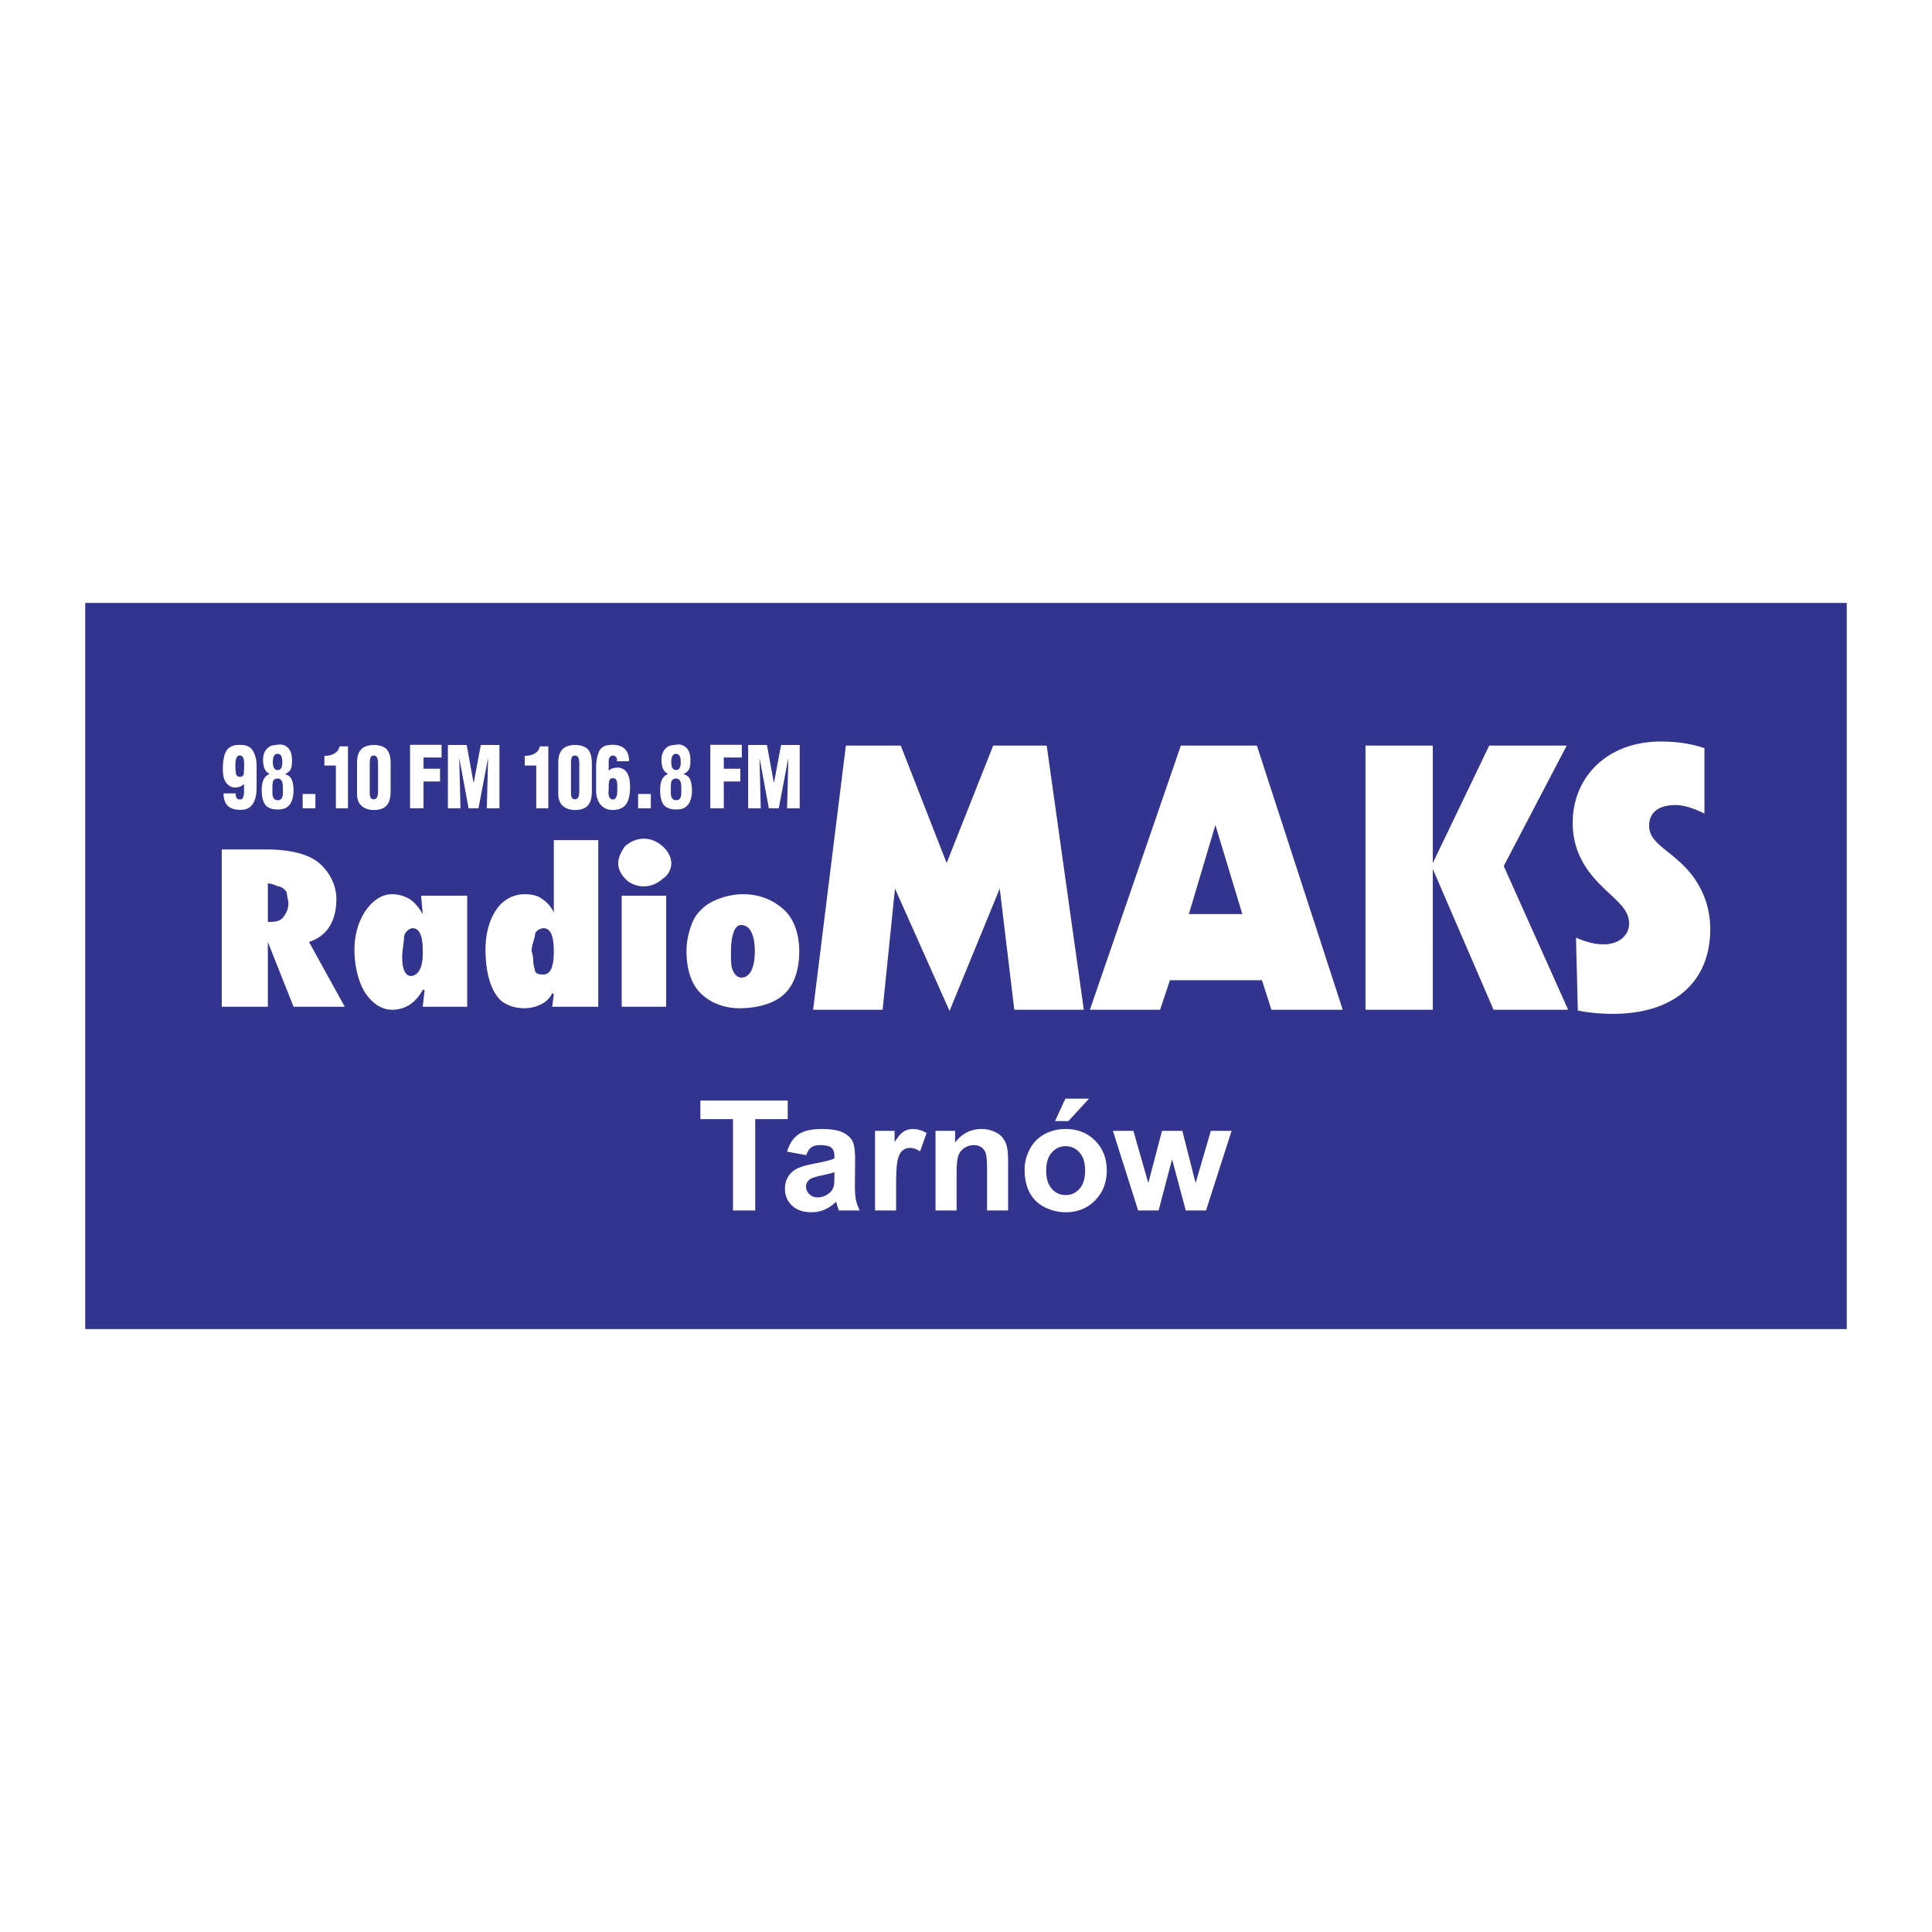 <svg xmlns="http://www.w3.org/2000/svg" width="2500" height="2500" viewBox="0 0 192.756 192.756"><g fill-rule="evenodd" clip-rule="evenodd"><path fill="#fff" d="M0 0h192.756v192.756H0V0z"/><path fill="#33348e" d="M8.504 60.154h175.748v72.45H8.504v-72.45z"/><path d="M81.124 100.74h6.935l1.232-12.089 5.445 12.207 5.008-12.207 1.453 12.089h6.934l-3.701-26.35h-5.34l-4.644 11.716L89.87 74.39h-5.477l-3.269 26.35zm27.616 0h7.004l.979-2.945h9.184l.943 2.945h7.113L125.4 74.39h-7.588l-9.072 26.35zm9.873-9.544l2.648-8.882 2.686 8.882h-5.334zm17.623 9.544h6.715V86.699l6.061 14.042h7.441l-6.426-14.335 6.283-12.015h-7.73l-5.629 11.716V74.39h-6.715v26.35zm21.184.08c1.09.219 2.25.332 3.486.332 6.314 0 9.727-3.357 9.727-8.449 0-2.577-1.055-4.936-3.086-6.743-1.633-1.476-3.012-2.102-3.012-3.577 0-1.289.904-2.064 2.648-2.064.764 0 1.742.294 2.869.85v-6.523c-1.416-.481-2.832-.663-4.355-.663-5.375 0-8.787 3.572-8.787 8.107 0 2.321.873 4.277 2.689 6.117 1.559 1.587 2.939 2.433 2.939 3.946 0 1.107-.943 2.064-2.543 2.064-.832 0-1.738-.219-2.756-.663l.181 7.266zM22.125 100.445V84.75h4.434c2.381 0 4.105.463 5.111 1.223 1.026.779 1.889 2.169 1.889 3.707 0 2.149-.862 3.688-2.73 4.299l3.571 6.467h-5.111l-2.566-6.467v6.467h-4.598v-.001zm4.597-8.468c.513 0 1.026 0 1.375-.297.35-.315.678-.926.678-1.538 0-.315-.164-.779-.164-1.094-.164-.296-.514-.611-.862-.611-.328-.148-.678-.296-1.026-.296v3.836h-.001zm14.43.63c-.328 0-.841.464-.841.908 0 .463-.185 1.242-.185 2.02 0 1.223.349 1.834.862 1.834.678 0 1.19-.76 1.19-2.149v-.463c0-1.39-.328-2.15-1.026-2.15zm1.026 6.153c-.677 1.242-1.703 1.982-3.059 1.982-1.025 0-1.888-.592-2.565-1.52-.678-.926-1.19-2.613-1.19-4.466 0-1.686.513-3.077 1.19-4.003.678-.927 1.54-1.538 2.565-1.538.514 0 1.191.148 1.704.463.513.296 1.026.926 1.354 1.538l-.164-1.854h4.598v11.082h-4.434l.185-1.686h-.184v.002zm12.05-6.153c-.329 0-.842.297-.842.612 0 .296-.349 1.075-.349 1.687 0 0 .164.463.164.927 0 .463.185.926.185 1.074.164.316.513.316.842.316.698 0 1.026-.779 1.026-2.317 0-1.539-.329-2.299-1.026-2.299zm.861 6.467c-.164.465-.677.928-1.026 1.076-.513.295-1.19.443-1.704.443-.677 0-1.375-.148-1.888-.443-.678-.316-1.191-1.076-1.519-2.002-.349-.926-.513-2.168-.513-3.392 0-1.853.513-3.243 1.19-4.151a3.363 3.363 0 0 1 2.73-1.39c.677 0 1.355.148 1.704.463.514.296 1.026.926 1.191 1.39V83.822h4.434v16.623H55.09l.165-1.223-.166-.148zm11.372 1.371h-4.434V89.364h4.434v11.081zm-2.217-16.771c.678 0 1.355.297 1.868.76.513.463.862 1.075.862 1.705 0 .612-.349 1.224-.862 1.539-.513.463-1.19.76-1.868.76-.697 0-1.375-.296-1.703-.612-.513-.463-.862-1.075-.862-1.687 0-.63.349-1.241.678-1.705.512-.463 1.189-.76 1.887-.76zm4.249 11.231c0-1.224.329-2.298.677-3.077.349-.76 1.19-1.538 1.868-1.853.862-.463 2.053-.76 3.079-.76 1.704 0 3.079.611 4.084 1.538 1.027.926 1.54 2.465 1.54 4.151 0 1.853-.513 3.392-1.54 4.317-1.005.928-2.709 1.371-4.434 1.371-1.354 0-2.729-.443-3.735-1.371-1.026-.924-1.539-2.463-1.539-4.316zm5.46-2.613c-.698 0-1.026 1.075-1.026 2.78 0 .611 0 1.372.165 1.686.164.465.513.779.862.779.841 0 1.355-.928 1.355-2.632-.001-1.686-.515-2.613-1.356-2.613zM23.931 77.502c.205 0 .33-.078.375-.236l.018-.157c.01-.084.017-.163.022-.234 0-.075.002-.183.007-.324l.006-.275v-.087c0-.545-.148-.817-.446-.817-.285 0-.428.323-.428.97 0 .435.026.736.078.906.053.169.176.254.368.254zm.416.724a1.27 1.27 0 0 1-.395.249 1.307 1.307 0 0 1-.498.097c-.329 0-.615-.146-.856-.439-.243-.292-.364-.75-.364-1.373 0-.817.111-1.422.333-1.818.111-.195.273-.346.49-.457.217-.11.473-.165.771-.165H24c.595 0 1.005.197 1.232.588.124.216.215.445.277.687.062.241.092.504.092.786v2.159c0 1.505-.526 2.257-1.579 2.257h-.121a1.97 1.97 0 0 1-.414-.041 2.05 2.05 0 0 1-.401-.119 1.166 1.166 0 0 1-.561-.499 1.73 1.73 0 0 1-.162-.419 2.554 2.554 0 0 1-.056-.559h1.21c0 .4.132.601.397.601.165 0 .273-.054.325-.16.042-.108.079-.254.107-.441v-.934h.001zm4.07-.987c.319.072.542.237.664.488.063.124.114.285.149.484a3.8 3.8 0 0 1 .054.689c0 .345-.052.662-.155.952a1.364 1.364 0 0 1-.488.672c-.223.159-.519.238-.887.238h-.048c-.187 0-.352-.015-.499-.045a1.501 1.501 0 0 1-.413-.153c-.224-.106-.393-.307-.508-.602-.116-.295-.174-.689-.174-1.182 0-.385.059-.711.176-.98.119-.268.324-.461.616-.58a1.165 1.165 0 0 1-.391-.32 1.245 1.245 0 0 1-.188-.419l-.059-.292-.015-.151a2.105 2.105 0 0 1-.004-.162v-.086a1.759 1.759 0 0 1 .14-.72c.095-.222.252-.408.472-.559.048-.029.088-.055.125-.075a.476.476 0 0 1 .096-.042c.028-.01.204-.038.529-.085l.129-.016.184-.013c.183 0 .354.037.514.111.129.066.25.16.357.284.108.124.191.283.25.481.059.196.088.424.088.682v.062c0 .199-.01.372-.033.515a.991.991 0 0 1-.107.343c-.096.19-.287.349-.574.481zm-.727-2.027a.38.38 0 0 0-.35.205c-.079.138-.118.338-.118.601 0 .541.161.81.483.81.307 0 .46-.258.46-.773v-.053c.001-.528-.158-.79-.475-.79zm-.511 3.359v.506c0 .254.04.439.122.555a.43.43 0 0 0 .39.202h.03c.169 0 .295-.059.378-.176.082-.116.124-.305.124-.565v-.522c0-.595-.167-.893-.501-.893h-.03c-.176 0-.306.055-.389.163-.083.108-.124.351-.124.73zm3.02 2.074v-1.432h1.269v1.432h-1.269zm3.314 0v-4.266h-1.147v-.966c.395 0 .73-.08 1.005-.24.274-.16.44-.396.5-.708h.845v6.181h-1.203v-.001zM37.274 79.743c.174 0 .294-.077.361-.23a1.78 1.78 0 0 0 .084-.596v-2.73c0-.537-.138-.806-.417-.806-.181 0-.296.07-.342.209a1.97 1.97 0 0 0-.071.597v2.73c0 .273.01.44.029.498.046.218.163.328.356.328zm-1.653-.567v-3.122c0-.408.068-.739.206-.997a1.22 1.22 0 0 1 .585-.557c.255-.115.546-.173.876-.173.542 0 .959.132 1.254.395a1.3 1.3 0 0 1 .321.568c.075.24.111.539.111.896v2.73c0 .691-.14 1.181-.42 1.467-.277.286-.695.429-1.25.429-.506 0-.914-.135-1.221-.403-.309-.269-.462-.679-.462-1.233zM40.912 80.645v-6.333h3.142v1.262h-1.8v1.12h1.649v1.271h-1.649v2.681h-1.342v-.001zm3.776 0v-6.317h1.874l.678 3.729h.031l.7-3.729h1.858v6.317h-1.261l.129-4.951h-.015l-.944 4.951h-.988l-.915-4.951h-.015l.122 4.951h-1.254zM53.501 80.645v-4.266h-1.147v-.966c.396 0 .73-.08 1.005-.24.274-.16.44-.396.5-.708h.845v6.181h-1.203v-.001zM57.351 79.743c.174 0 .295-.077.361-.23a1.78 1.78 0 0 0 .084-.596v-2.73c0-.537-.138-.806-.417-.806-.182 0-.296.07-.342.209a1.97 1.97 0 0 0-.071.597v2.73c0 .273.01.44.029.498.047.218.164.328.356.328zm-1.652-.567v-3.122c0-.408.068-.739.205-.997a1.22 1.22 0 0 1 .585-.557c.255-.115.546-.173.876-.173.542 0 .959.132 1.253.395.142.137.249.327.321.568.074.24.11.539.11.896v2.73c0 .691-.14 1.181-.419 1.467-.278.286-.696.429-1.251.429-.506 0-.914-.135-1.221-.403-.306-.269-.459-.679-.459-1.233zm5.443.584c.298 0 .447-.304.447-.908v-.416c0-.278-.031-.479-.096-.606-.064-.127-.181-.192-.351-.192-.169 0-.285.076-.346.228-.044.119-.067.324-.067.612v.16a2.731 2.731 0 0 1-.019.33l.001.168c.001.06.013.136.031.23.021.092.05.169.089.226a.363.363 0 0 0 .311.168zm-.413-2.866a.875.875 0 0 1 .361-.222 1.5 1.5 0 0 1 .514-.087c.228 0 .441.062.638.187.196.125.351.336.465.636.101.282.15.622.15 1.02v.16c0 .265-.016.499-.05.699a3.384 3.384 0 0 1-.145.571 1.37 1.37 0 0 1-.539.703 1.446 1.446 0 0 1-.439.186 2.302 2.302 0 0 1-.556.066c-.464 0-.85-.157-1.154-.473a1.688 1.688 0 0 1-.363-.619 2.586 2.586 0 0 1-.136-.871v-2.249c0-.615.096-1.149.286-1.606.19-.456.63-.685 1.321-.685h.03c.545 0 .957.14 1.235.421.278.282.417.688.417 1.22h-1.206v-.083c0-.158-.03-.273-.092-.345a.403.403 0 0 0-.309-.143.392.392 0 0 0-.301.142c-.084.094-.127.237-.127.43v.942zm2.935 3.751v-1.432h1.269v1.432h-1.269zm4.503-3.406c.32.072.542.237.664.488.065.124.115.285.15.484a3.8 3.8 0 0 1 .054.689 2.8 2.8 0 0 1-.155.952 1.37 1.37 0 0 1-.488.672c-.223.159-.519.238-.888.238h-.048c-.188 0-.353-.015-.498-.045a1.49 1.49 0 0 1-.413-.153c-.224-.106-.393-.307-.509-.602-.116-.295-.173-.689-.173-1.182 0-.385.059-.711.176-.98.118-.268.323-.461.615-.58a1.152 1.152 0 0 1-.39-.32 1.245 1.245 0 0 1-.188-.419l-.059-.292a7.655 7.655 0 0 1-.016-.151 2.803 2.803 0 0 1-.004-.162v-.086c0-.129.012-.252.033-.37.022-.118.058-.234.107-.35.094-.222.252-.408.472-.559.048-.029.088-.055.125-.075a.476.476 0 0 1 .096-.042c.028-.01.204-.038.529-.085l.13-.016.184-.013c.183 0 .354.037.514.111a1.196 1.196 0 0 1 .607.765c.06.196.088.424.088.682v.062c0 .199-.01.372-.033.515a.991.991 0 0 1-.107.343c-.098.19-.289.349-.575.481zm-.728-2.027a.378.378 0 0 0-.35.205c-.079.138-.118.338-.118.601 0 .541.161.81.483.81.307 0 .461-.258.461-.773v-.053c.001-.528-.159-.79-.476-.79zm-.511 3.359v.506c0 .254.04.439.122.555a.43.43 0 0 0 .39.202h.031c.168 0 .294-.059.377-.176.082-.116.124-.305.124-.565v-.522c0-.595-.167-.893-.5-.893h-.032c-.176 0-.306.055-.389.163-.081.108-.123.351-.123.73zM70.87 80.645v-6.333h3.142v1.262h-1.8v1.12h1.649v1.271h-1.649v2.681H70.87v-.001zm3.776 0v-6.317h1.873l.678 3.729h.031l.7-3.729h1.859v6.317h-1.261l.129-4.951h-.015l-.944 4.951h-.988l-.915-4.951h-.015l.122 4.951h-1.254zM73.131 120.768v-9.111h-3.253v-1.855h8.714v1.855h-3.245v9.111h-2.216zm7.31-5.522l-1.908-.344c.215-.77.583-1.336 1.105-1.705.526-.369 1.303-.555 2.334-.555.939 0 1.637.111 2.096.334.458.223.782.504.968.846.186.342.28.967.28 1.881l-.022 2.455c0 .697.033 1.213.102 1.545.066.328.194.686.378 1.064h-2.082a8.718 8.718 0 0 1-.201-.621 3.096 3.096 0 0 0-.074-.248c-.36.35-.743.611-1.151.787-.409.174-.845.26-1.31.26-.817 0-1.463-.221-1.933-.664-.472-.443-.707-1.006-.707-1.684 0-.447.107-.85.321-1.201.215-.352.516-.621.902-.807.385-.188.945-.35 1.672-.49.98-.184 1.662-.357 2.04-.516v-.209c0-.406-.1-.693-.299-.867-.199-.17-.574-.258-1.129-.258-.375 0-.666.074-.875.223-.208.147-.377.405-.507.774zm2.811 1.707c-.268.088-.694.195-1.279.32-.582.125-.962.248-1.144.365-.273.197-.412.443-.412.74s.11.549.33.764.498.322.837.322c.381 0 .741-.125 1.085-.373.255-.189.421-.422.5-.697.056-.178.082-.52.082-1.023v-.418h.001zm6.152 3.815h-2.102v-7.943h1.951v1.127c.334-.533.636-.885.901-1.053.269-.17.57-.256.909-.256.48 0 .939.133 1.384.398l-.651 1.83c-.352-.227-.682-.342-.985-.342-.296 0-.544.078-.749.242-.207.16-.365.455-.482.879s-.176 1.312-.176 2.662v2.456zm11.176 0h-2.102v-4.055c0-.859-.047-1.412-.135-1.666a1.187 1.187 0 0 0-.439-.586 1.258 1.258 0 0 0-.729-.211c-.366 0-.692.1-.98.299-.289.203-.488.465-.595.795s-.161.938-.161 1.826v3.598h-2.101v-7.943h1.951v1.166c.694-.898 1.568-1.348 2.619-1.348.463 0 .889.084 1.271.25.383.168.674.381.871.641.197.262.334.555.412.885.078.328.117.799.117 1.41v4.939h.001zm1.645-4.086c0-.697.174-1.373.516-2.027a3.544 3.544 0 0 1 1.463-1.494 4.339 4.339 0 0 1 2.113-.518c1.201 0 2.186.391 2.955 1.172.768.781 1.15 1.768 1.15 2.959 0 1.199-.387 2.195-1.162 2.988-.775.791-1.75 1.184-2.928 1.184-.73 0-1.422-.164-2.084-.492a3.4 3.4 0 0 1-1.508-1.447c-.342-.638-.515-1.411-.515-2.325zm2.154.113c0 .789.186 1.391.562 1.809.371.42.834.629 1.383.629s1.01-.209 1.379-.629c.373-.418.559-1.025.559-1.824 0-.777-.186-1.377-.559-1.795-.369-.42-.83-.629-1.379-.629s-1.012.209-1.383.629c-.377.417-.562 1.023-.562 1.81zm.883-4.943l1.031-2.238h2.357l-2.059 2.238h-1.329zm8.289 8.916l-2.516-7.943h2.043l1.488 5.205 1.369-5.205h2.027l1.324 5.205 1.52-5.205h2.07l-2.551 7.943h-2.02l-1.367-5.109-1.346 5.109h-2.041z" fill="#fff"/></g></svg>